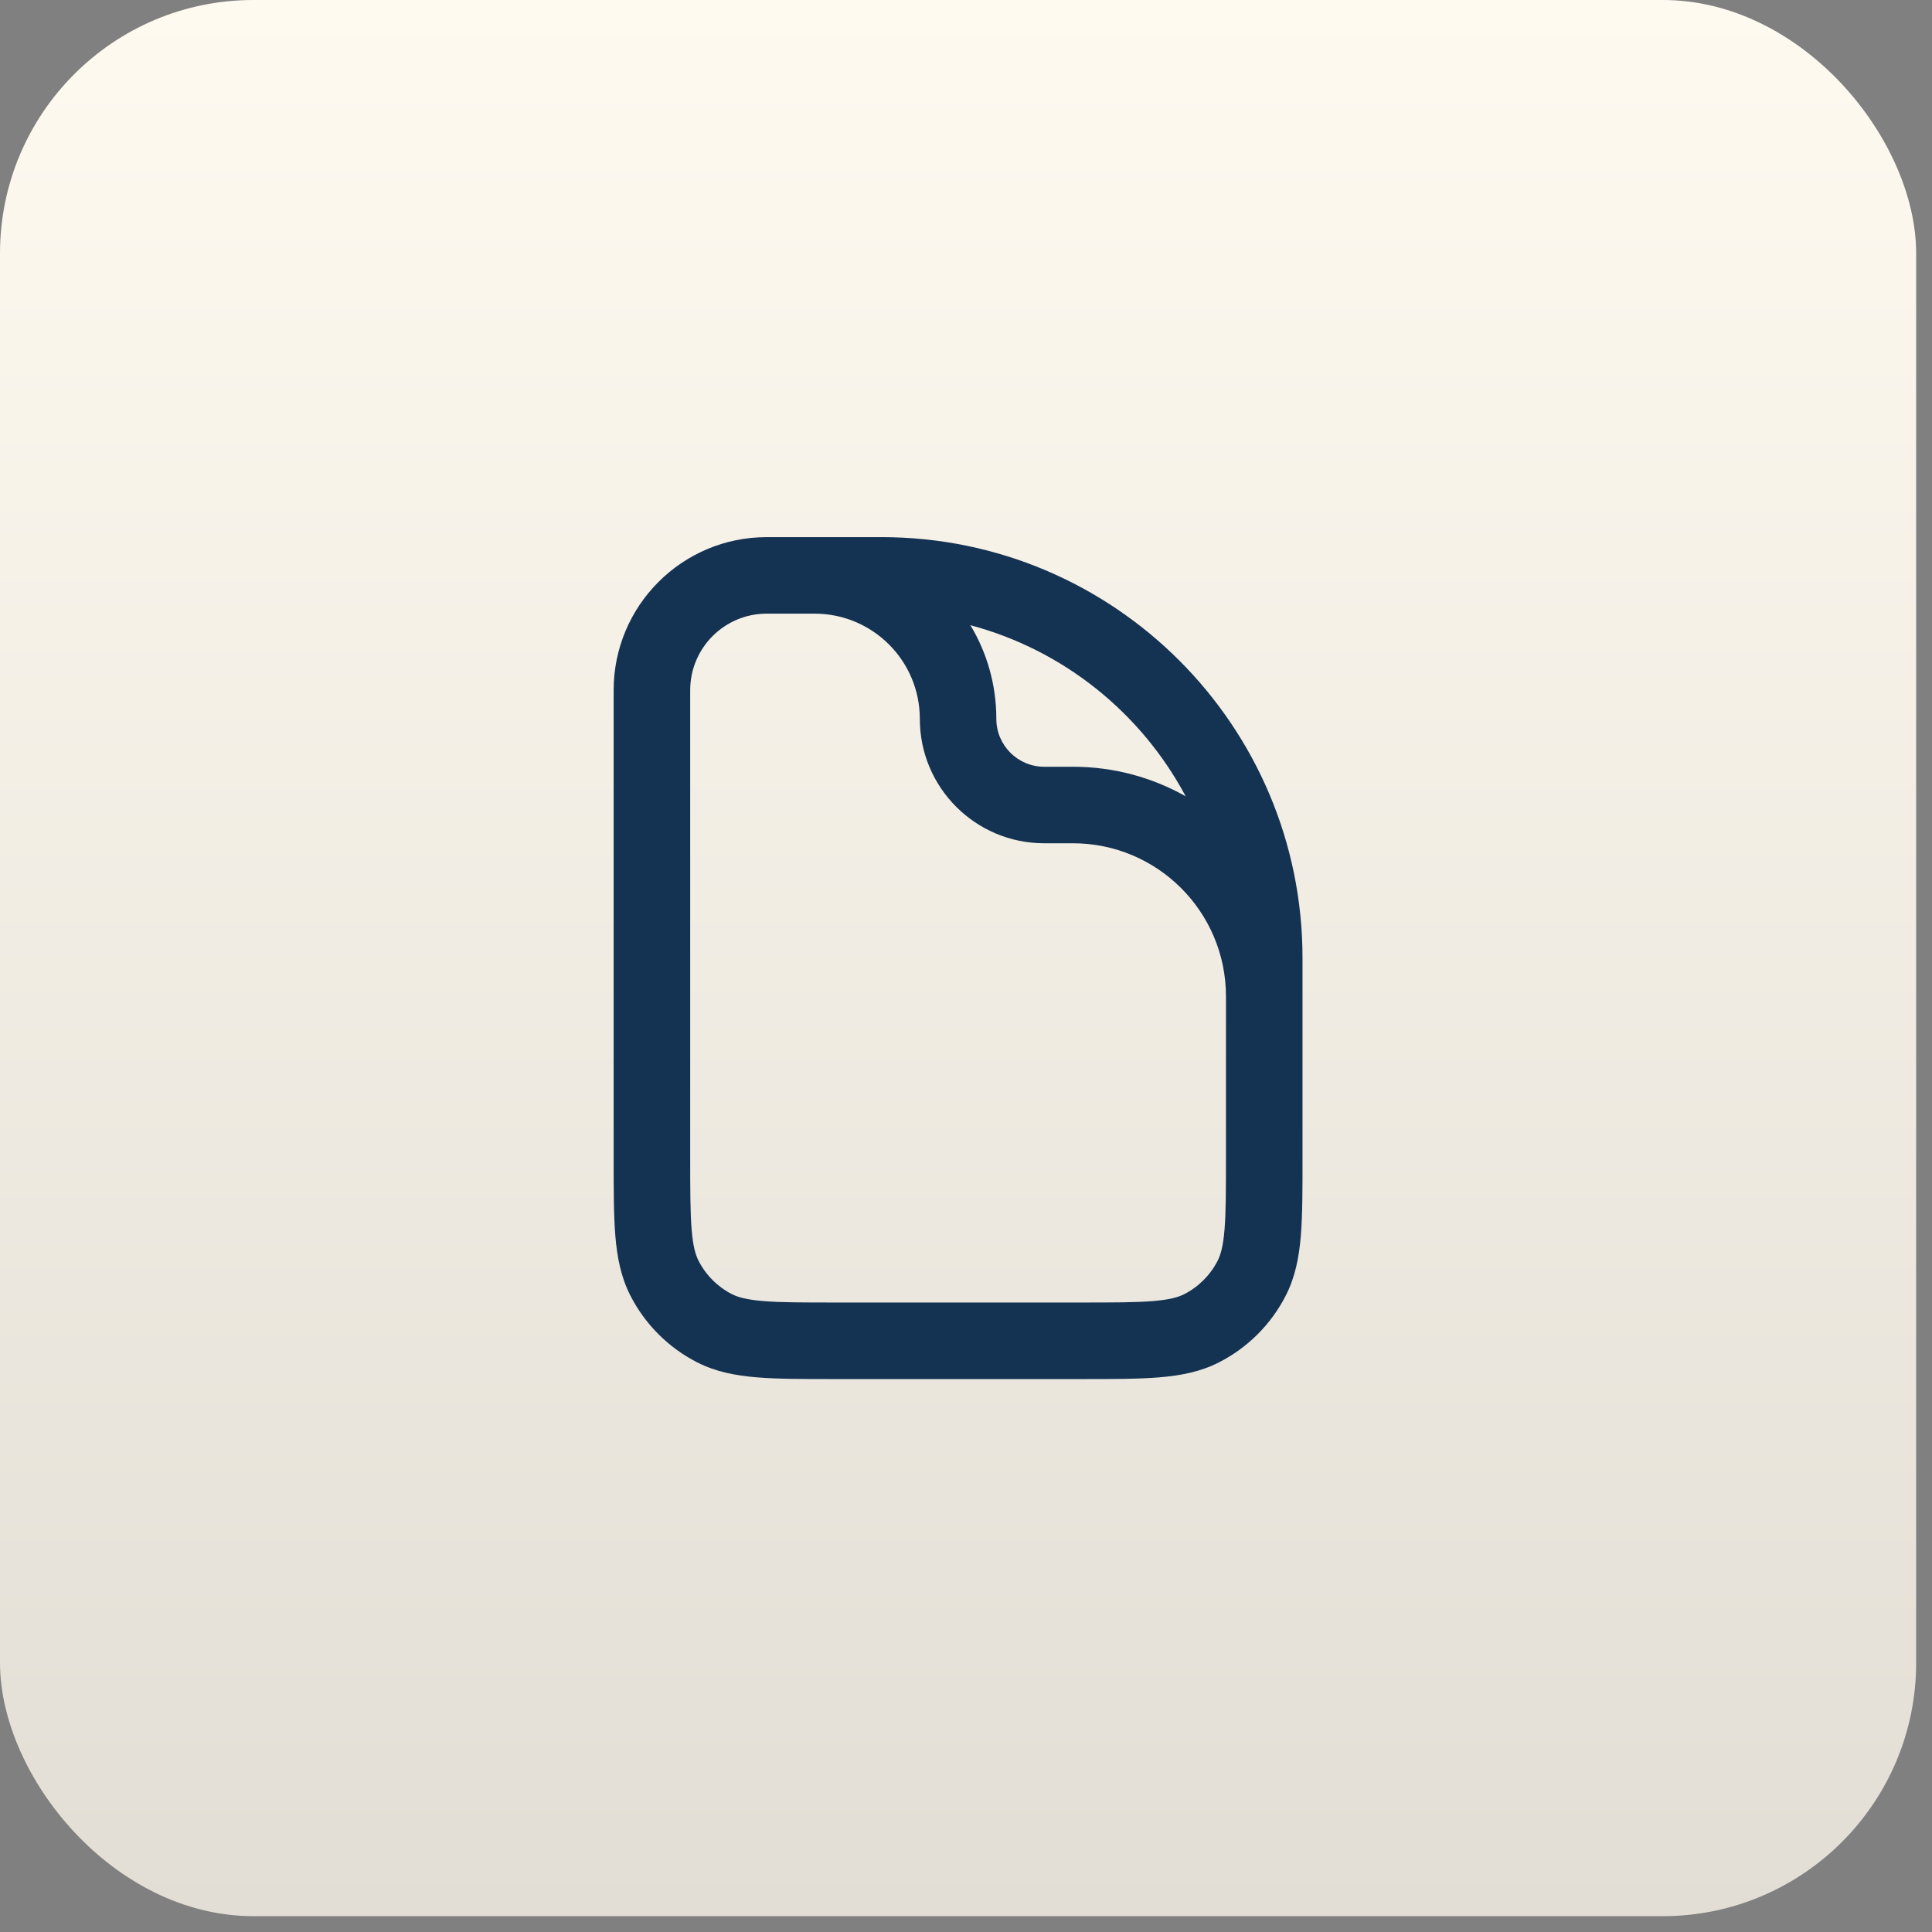<?xml version="1.0" encoding="UTF-8"?> <svg xmlns="http://www.w3.org/2000/svg" width="61" height="61" viewBox="0 0 61 61" fill="none"><rect x="0" y="0" width="61" height="61" fill="#808080" stroke="none"/><rect width="60.5" height="60.5" rx="8" fill="url(#paint0_linear_21011_897)"></rect><path fill-rule="evenodd" clip-rule="evenodd" d="M24.208 19.375C22.874 19.375 21.792 20.457 21.792 21.792V36.533C21.792 37.569 21.793 38.272 21.837 38.816C21.88 39.346 21.959 39.617 22.055 39.806C22.287 40.26 22.657 40.63 23.111 40.862C23.3 40.958 23.571 41.036 24.101 41.08C24.645 41.124 25.348 41.125 26.383 41.125H34.117C35.152 41.125 35.855 41.124 36.399 41.08C36.929 41.036 37.2 40.958 37.389 40.862C37.843 40.63 38.213 40.26 38.445 39.806C38.541 39.617 38.62 39.346 38.663 38.816C38.707 38.272 38.708 37.569 38.708 36.533V31.459C38.708 28.789 36.544 26.625 33.875 26.625H32.969C30.8 26.625 29.042 24.867 29.042 22.698C29.042 20.863 27.554 19.375 25.719 19.375H24.208ZM27.833 16.959C35.174 16.959 41.125 22.909 41.125 30.25V36.583C41.125 37.556 41.125 38.359 41.072 39.013C41.016 39.692 40.897 40.316 40.598 40.903C40.135 41.812 39.395 42.552 38.486 43.015C37.9 43.314 37.275 43.433 36.596 43.488C35.942 43.542 35.139 43.542 34.167 43.542H26.333C25.361 43.542 24.558 43.542 23.904 43.488C23.225 43.433 22.601 43.314 22.014 43.015C21.105 42.552 20.365 41.812 19.902 40.903C19.603 40.316 19.484 39.692 19.428 39.013C19.375 38.359 19.375 37.556 19.375 36.583V21.792C19.375 19.122 21.539 16.959 24.208 16.959H27.833ZM37.436 25.142C36.034 22.511 33.582 20.524 30.639 19.74C31.159 20.604 31.458 21.616 31.458 22.698C31.458 23.532 32.135 24.209 32.969 24.209H33.875C35.169 24.209 36.385 24.548 37.436 25.142Z" fill="#143252"></path><defs><linearGradient id="paint0_linear_21011_897" x1="30.25" y1="0" x2="30.25" y2="60.5" gradientUnits="userSpaceOnUse"><stop stop-color="#FFFAF0"></stop><stop offset="1" stop-color="#E2DED5"></stop></linearGradient></defs></svg> 